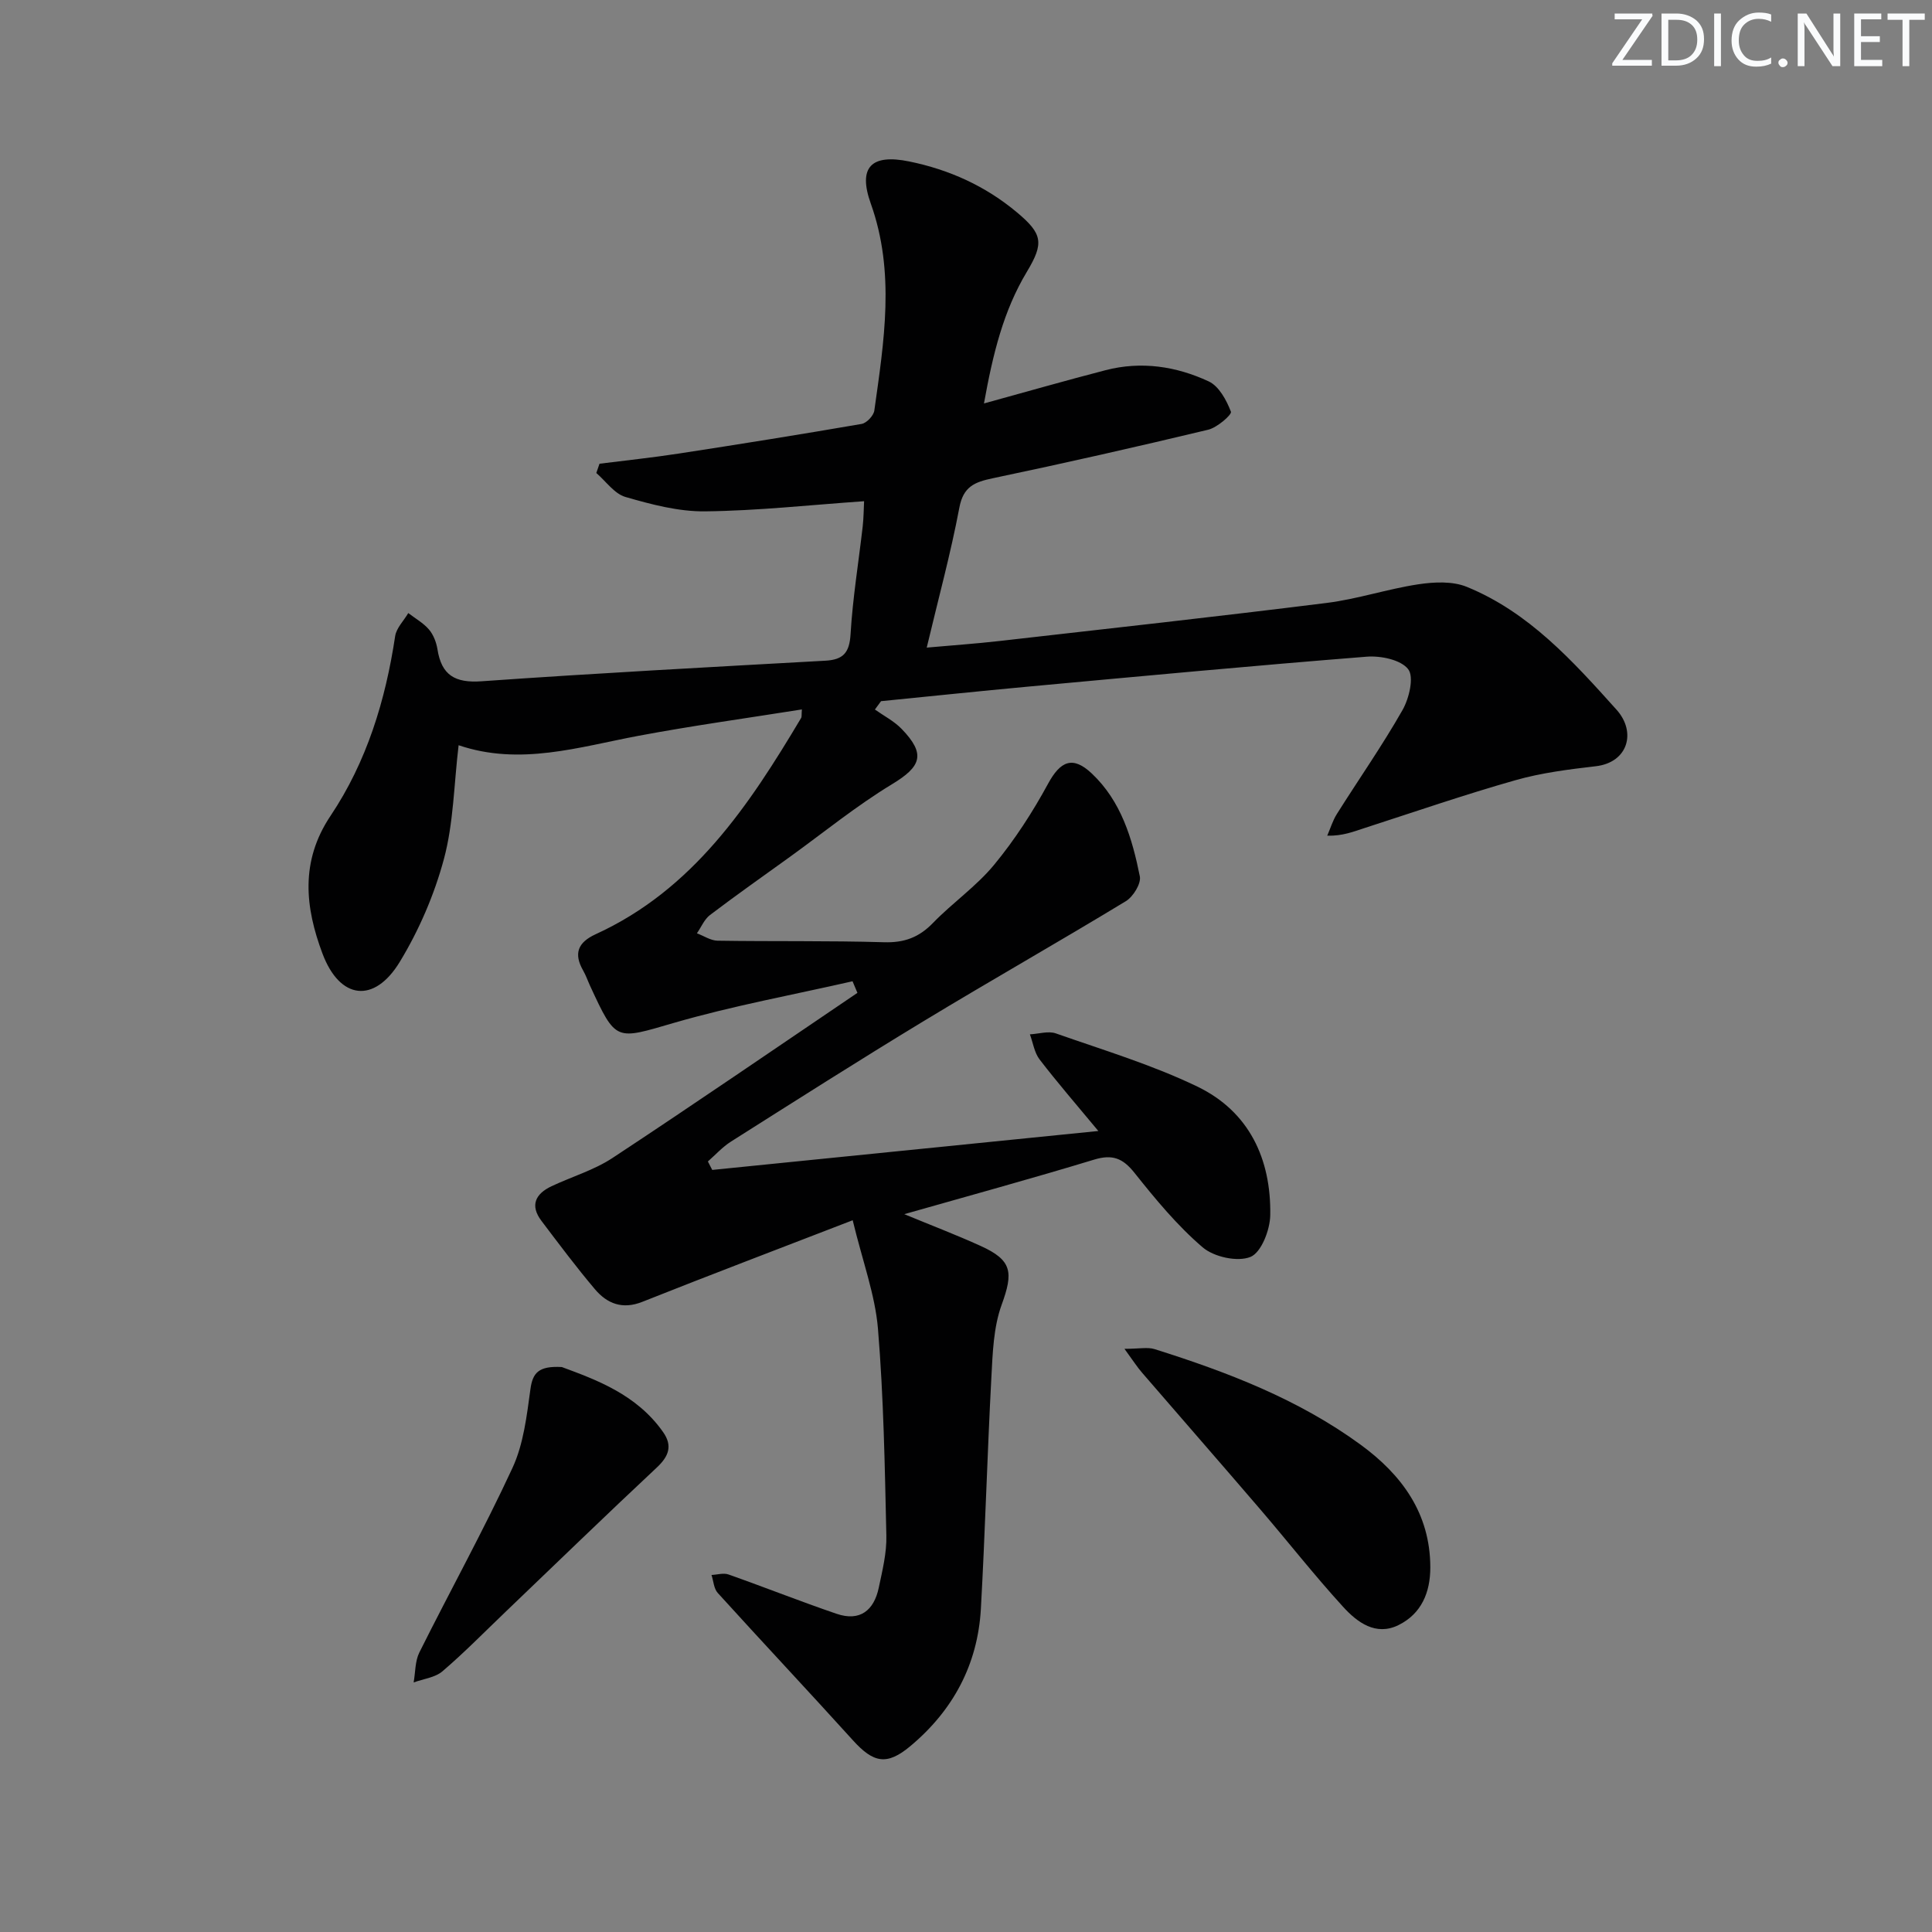 <svg enable-background="new 0 0 400 400" viewBox="0 0 400 400" xmlns="http://www.w3.org/2000/svg"><rect x="0" y="0" width="400" height="400" fill="#808080" stroke="none"/><g fill="#fafbfc"><path d="m342.2 3.2-6.3 9.2h6.1v1.2h-8.2v-.5l6.2-9.1h-5.7v-1.2h7.8v.4z"/><path d="m344 13.7v-10.9h3.1c1.6 0 3 .5 4.1 1.4 1.1 1 1.6 2.2 1.6 3.9s-.5 3-1.6 4-2.5 1.5-4.2 1.5h-3zm1.4-9.6v8.4h1.6c1.4 0 2.5-.4 3.2-1.1.8-.8 1.2-1.8 1.2-3.2s-.4-2.4-1.2-3.1-1.8-1-3.1-1z"/><path d="m356.3 2.8v10.9h-1.4v-10.9z"/><path d="m366.6 13.2c-.8.4-1.8.6-3 .6-1.6 0-2.8-.5-3.7-1.5s-1.4-2.3-1.4-3.9c0-1.7.5-3.2 1.6-4.2s2.4-1.6 4-1.6c1 0 1.9.1 2.6.4v1.5c-.8-.4-1.6-.6-2.6-.6-1.2 0-2.2.4-3 1.2s-1.1 1.9-1.1 3.3c0 1.3.4 2.3 1.1 3.1s1.6 1.1 2.8 1.1c1.1 0 2-.2 2.8-.7v1.3z"/><path d="m368.2 13c0-.3.1-.5.3-.6.2-.2.4-.3.6-.3.3 0 .5.1.7.3s.3.4.3.6-.1.5-.3.6c-.2.2-.4.3-.7.3s-.5-.1-.6-.3c-.2-.2-.3-.4-.3-.6z"/><path d="m381.1 13.7h-1.7l-5.5-8.4c-.2-.2-.3-.5-.4-.7 0 .2.1.8.1 1.5v7.6h-1.4v-10.9h1.8l5.3 8.3c.3.4.4.6.4.8 0-.3-.1-.8-.1-1.6v-7.5h1.4v10.9z"/><path d="m389.7 13.7h-5.8v-10.9h5.6v1.2h-4.2v3.5h3.9v1.2h-3.9v3.7h4.4z"/><path d="m398.4 4.1h-3.1v9.6h-1.4v-9.6h-3.1v-1.3h7.7v1.3z"/></g><path d="m176.54 252.64c-15.5 5.99-29.57 11.33-43.55 16.89-4.12 1.64-7.28.38-9.8-2.59-3.87-4.57-7.46-9.38-11.08-14.16-2.44-3.22-1.25-5.61 2.07-7.18 4.19-1.98 8.78-3.32 12.61-5.84 17.03-11.22 33.84-22.77 50.73-34.2-.34-.8-.67-1.6-1.01-2.4-12.31 2.81-24.78 5.08-36.89 8.59-12.19 3.53-12.03 4.07-17.44-7.62-.49-1.06-.86-2.17-1.44-3.18-2.02-3.53-1.1-5.84 2.59-7.53 20.16-9.22 31.74-26.64 42.54-44.78.15-.25.06-.65.15-1.76-11.38 1.81-22.63 3.36-33.77 5.45-12.38 2.32-24.59 6.28-37.3 1.96-.98 8.24-1.05 16.15-3.04 23.55-1.99 7.41-5.16 14.76-9.15 21.32-5.28 8.67-12.4 7.82-15.99-1.72-3.58-9.53-4.68-19.06 1.67-28.54 7.48-11.17 11.37-23.88 13.37-37.18.25-1.7 1.79-3.2 2.72-4.79 1.45 1.12 3.12 2.04 4.29 3.41.92 1.08 1.52 2.65 1.75 4.08.84 5.38 3.64 7.02 9.13 6.63 23.71-1.67 47.46-2.94 71.2-4.26 3.71-.21 4.97-1.67 5.2-5.5.44-7.45 1.66-14.85 2.51-22.28.2-1.78.21-3.58.29-5.24-11.22.78-22.07 1.98-32.93 2.1-5.5.06-11.13-1.43-16.48-2.98-2.29-.66-4.04-3.25-6.03-4.96.22-.64.44-1.28.66-1.92 5.48-.69 10.98-1.27 16.44-2.11 12.63-1.94 25.24-3.96 37.83-6.13 1.04-.18 2.48-1.71 2.63-2.77 2-14.3 4.36-28.59-.73-42.84-2.7-7.56.09-10.34 7.96-8.73 8.31 1.7 15.79 5.09 22.3 10.54 5.32 4.45 5.62 6.36 2.06 12.29-4.85 8.06-7.03 16.95-8.89 27.27 9.01-2.48 17.07-4.79 25.19-6.89 7.37-1.91 14.62-.81 21.35 2.33 2.12.99 3.68 3.89 4.59 6.27.23.6-2.85 3.29-4.71 3.73-14.82 3.55-29.69 6.92-44.61 10.05-3.75.79-6.09 1.71-6.91 6.1-1.78 9.44-4.32 18.73-6.75 28.96 5.32-.48 10.17-.81 15-1.36 22.61-2.57 45.23-5.07 67.81-7.89 6.39-.8 12.61-2.9 18.99-3.86 3.27-.49 7.07-.67 10.01.53 12.87 5.25 21.97 15.38 31 25.43 4.17 4.64 2.39 10.93-4.28 11.71-5.6.65-11.27 1.36-16.67 2.9-10.5 2.98-20.83 6.54-31.22 9.9-2.29.74-4.53 1.66-7.72 1.58.66-1.51 1.13-3.13 2-4.5 4.52-7.18 9.4-14.15 13.59-21.52 1.37-2.41 2.42-6.84 1.17-8.45-1.52-1.96-5.69-2.82-8.59-2.59-23.36 1.85-46.69 4.04-70.02 6.19-10.18.94-20.35 2.01-30.53 3.02-.42.58-.85 1.15-1.27 1.73 1.86 1.32 3.98 2.4 5.54 4.02 5.04 5.21 4.07 7.77-1.99 11.44-7.38 4.47-14.12 9.97-21.14 15.04-5.53 3.99-11.11 7.91-16.55 12.04-1.18.9-1.82 2.51-2.71 3.79 1.42.53 2.83 1.5 4.26 1.53 11.49.18 22.99-.02 34.47.32 4.19.13 7.25-1 10.14-3.99 4.05-4.18 8.98-7.58 12.65-12.03 4.26-5.16 7.97-10.89 11.17-16.78 2.57-4.73 5.12-5.87 9.08-2.12 6.07 5.73 8.36 13.45 9.93 21.28.3 1.51-1.39 4.23-2.91 5.15-13.9 8.44-28.05 16.46-41.96 24.89-13.38 8.11-26.57 16.51-39.79 24.88-1.75 1.11-3.19 2.72-4.77 4.11.3.58.6 1.16.9 1.75 26.33-2.65 52.66-5.31 79.94-8.06-4.48-5.4-8.47-10-12.17-14.82-1.08-1.41-1.35-3.44-2-5.19 1.81-.09 3.81-.75 5.39-.19 9.84 3.46 19.92 6.49 29.27 11 10.73 5.17 15.31 15 15.1 26.65-.05 3.04-1.86 7.71-4.09 8.62-2.68 1.09-7.57.02-9.91-1.99-5.26-4.5-9.77-9.97-14.11-15.42-2.42-3.04-4.57-3.88-8.36-2.73-12.96 3.94-26.03 7.51-39.3 11.29 5.53 2.29 10.76 4.28 15.84 6.59 6.52 2.96 6.76 5.46 4.32 12.17-1.7 4.68-1.86 10.03-2.13 15.11-.85 15.94-1.28 31.89-2.17 47.83-.65 11.55-5.77 21.06-14.62 28.45-4.85 4.05-7.62 3.48-11.88-1.23-9.26-10.23-18.71-20.28-27.98-30.5-.81-.89-.88-2.46-1.29-3.72 1.18-.05 2.49-.47 3.52-.1 7.49 2.64 14.87 5.58 22.38 8.14 4.83 1.65 7.74-.7 8.73-5.41.75-3.56 1.66-7.2 1.57-10.79-.32-14.29-.56-28.62-1.74-42.85-.59-7-3.15-13.82-5.23-22.43z" fill="#010102"/><path d="m232.81 279.26c3.09 0 4.79-.39 6.23.06 15.07 4.74 29.78 10.38 42.65 19.78 8.51 6.22 14.42 14.19 14.44 25.39.01 5.24-1.86 9.63-6.59 11.97-4.7 2.32-8.55-.59-11.46-3.78-5.93-6.49-11.37-13.44-17.1-20.12-8.11-9.46-16.32-18.84-24.46-28.28-1.04-1.18-1.9-2.54-3.71-5.02z" fill="#010102"/><path d="m116.32 283.03c7.06 2.62 15.48 5.64 20.97 13.47 1.98 2.82 1.2 4.99-1.3 7.33-10.54 9.86-20.9 19.91-31.33 29.89-4.32 4.13-8.51 8.42-13.05 12.3-1.53 1.31-3.95 1.57-5.97 2.31.37-2.08.28-4.39 1.18-6.2 6.37-12.77 13.29-25.27 19.28-38.21 2.3-4.96 2.96-10.79 3.72-16.31.46-3.36 1.67-4.85 6.5-4.58z" fill="#010102"/></svg>